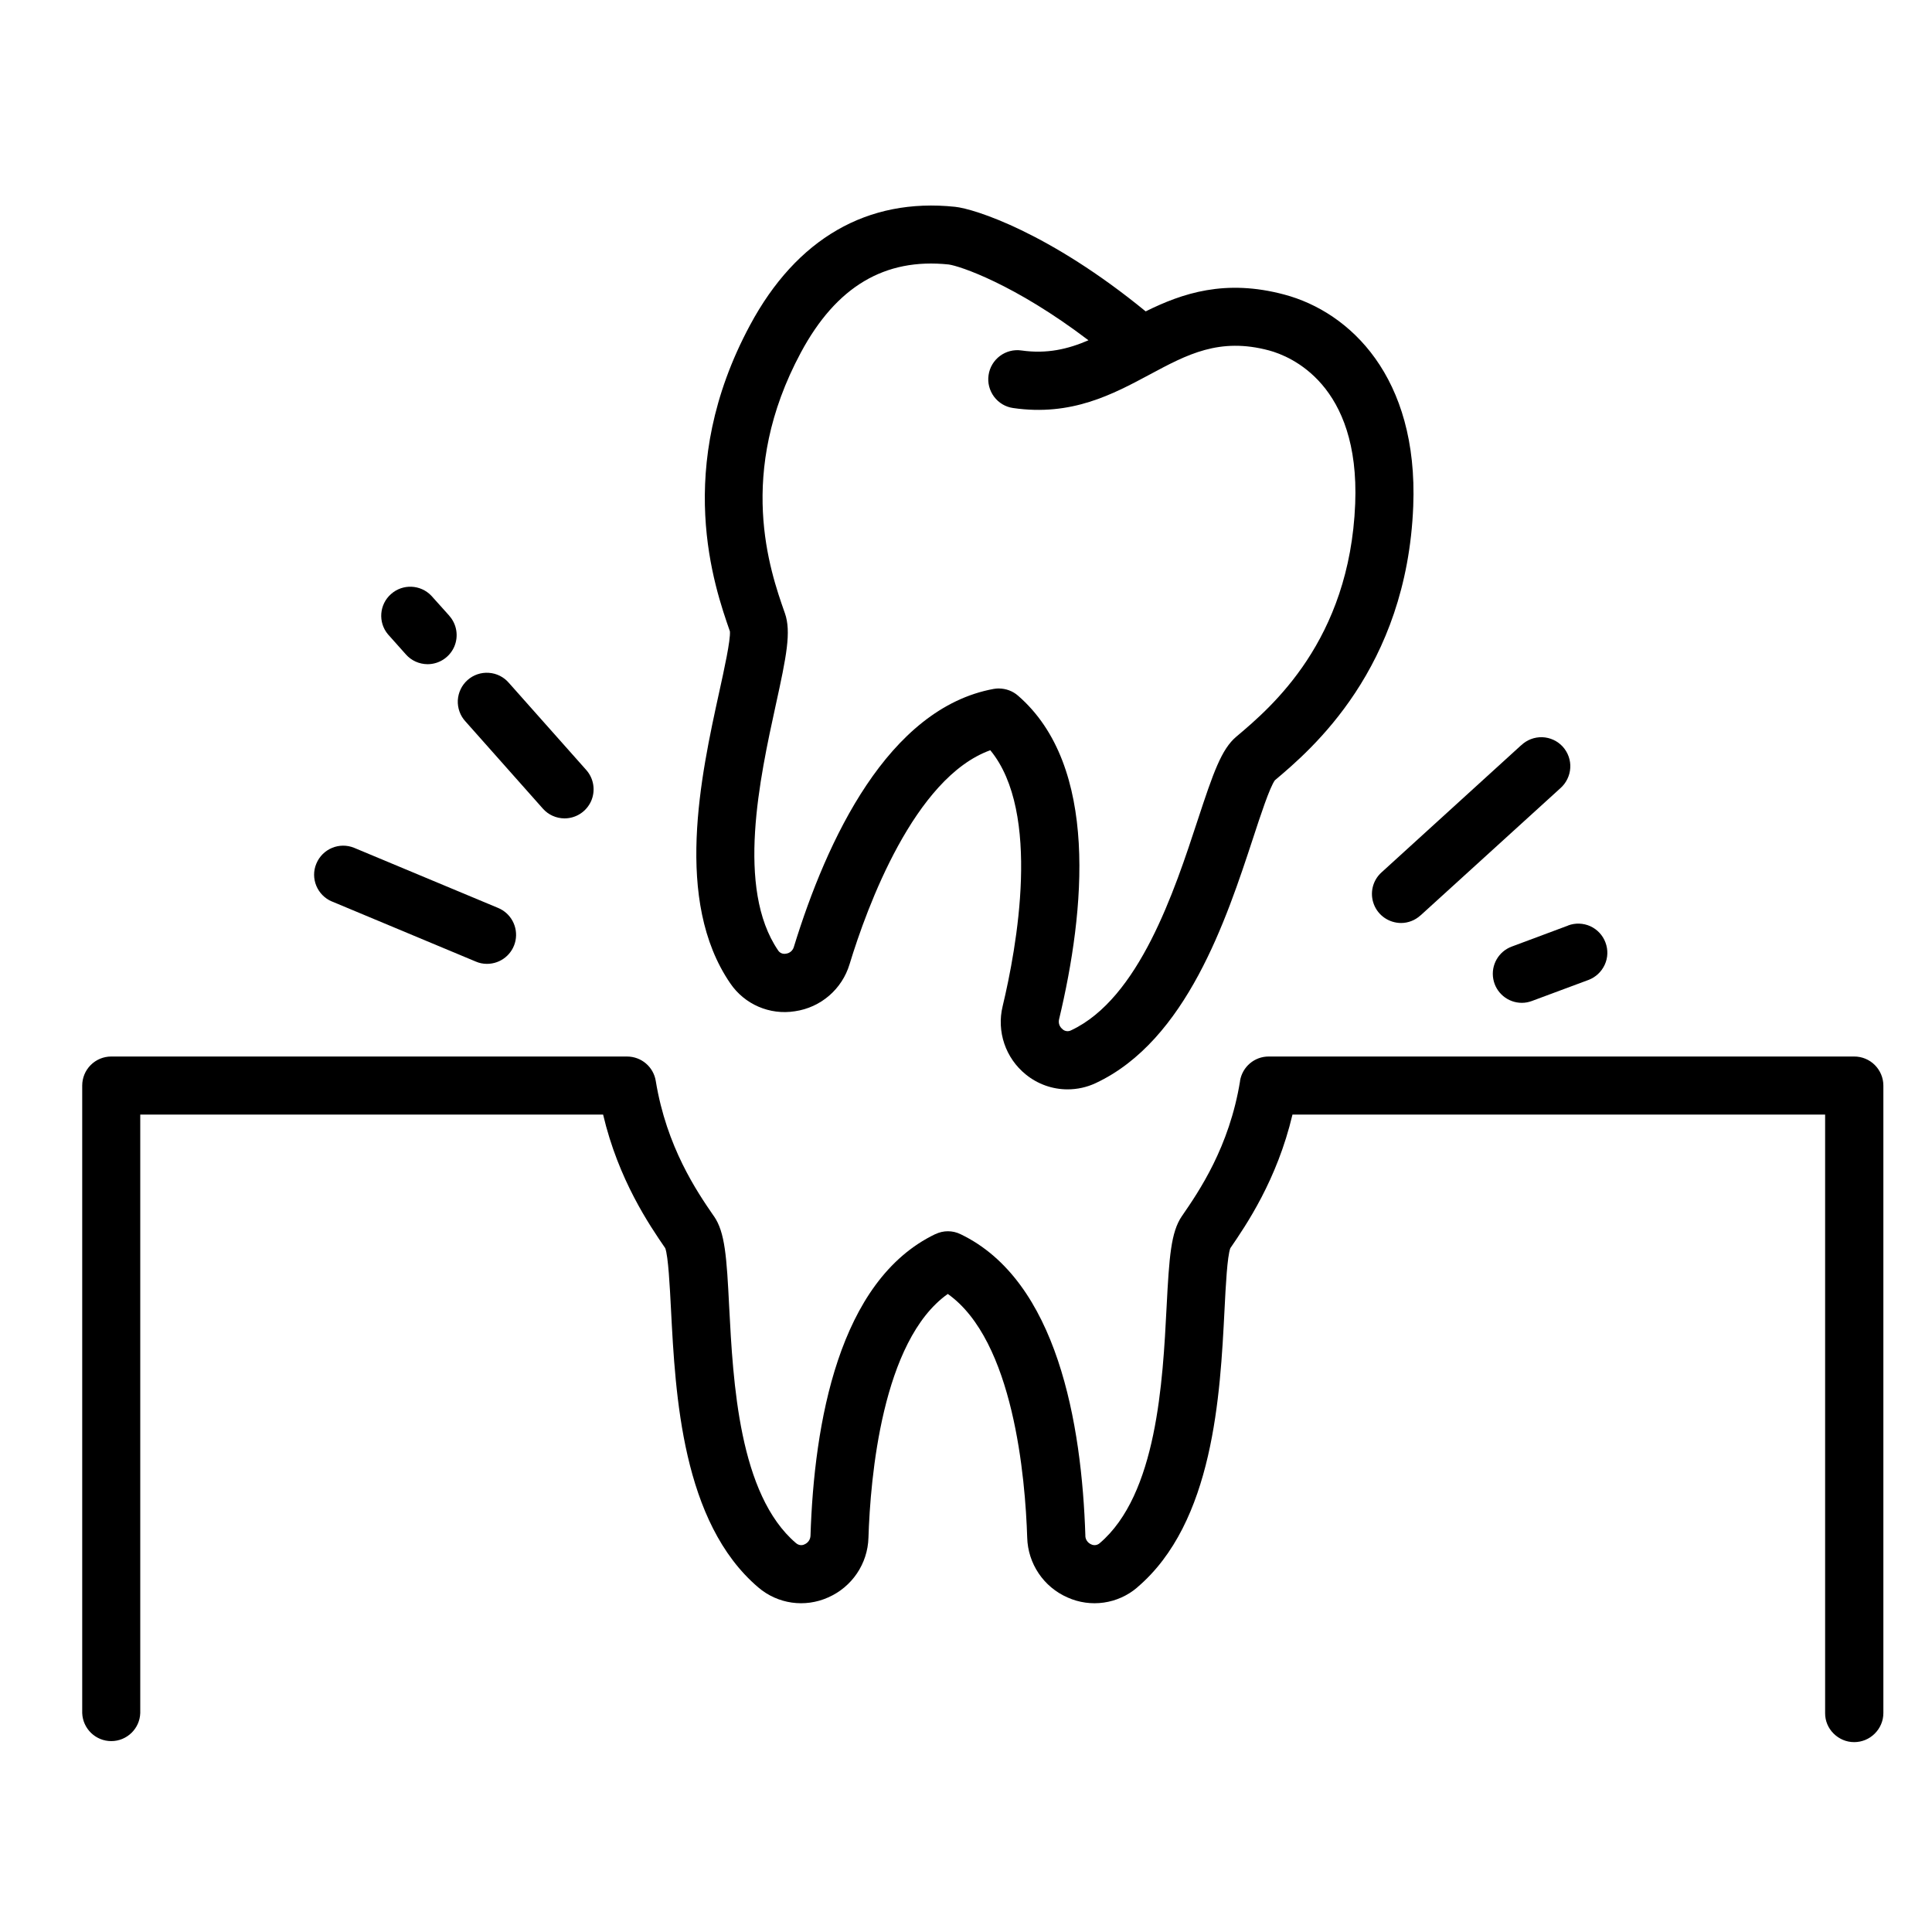 <svg width="47" height="47" viewBox="0 0 47 47" fill="none" xmlns="http://www.w3.org/2000/svg">
<path d="M25.97 26.501C25.601 26.501 25.242 26.373 24.955 26.139C24.462 25.741 24.241 25.092 24.392 24.476C24.73 23.066 25.339 19.764 24.091 18.251C22.243 18.916 21.09 22.069 20.668 23.455C20.485 24.064 19.967 24.51 19.338 24.601C18.726 24.699 18.112 24.434 17.764 23.92C16.387 21.908 17.053 18.861 17.494 16.847C17.619 16.28 17.773 15.577 17.757 15.36C17.379 14.275 16.371 11.395 18.247 7.908C19.377 5.803 21.102 4.807 23.234 5.031C23.706 5.08 25.529 5.657 27.871 7.575C28.765 7.132 29.806 6.781 31.244 7.166C32.84 7.591 34.504 9.171 34.38 12.315C34.223 16.272 31.892 18.242 31.014 18.982C30.887 19.157 30.663 19.841 30.482 20.394C29.838 22.354 28.865 25.314 26.655 26.349C26.441 26.45 26.206 26.501 25.97 26.501ZM24.304 16.749C24.474 16.751 24.639 16.812 24.766 16.924C26.74 18.635 26.397 22.152 25.764 24.798C25.743 24.887 25.774 24.98 25.848 25.036V25.038C25.902 25.088 25.986 25.101 26.054 25.066C27.711 24.291 28.57 21.678 29.137 19.949C29.517 18.794 29.715 18.224 30.077 17.92L30.102 17.899C30.92 17.207 32.835 15.589 32.968 12.254C33.083 9.349 31.393 8.666 30.875 8.526C29.664 8.201 28.88 8.623 27.97 9.111C27.076 9.59 26.066 10.133 24.646 9.926C24.46 9.9 24.294 9.8 24.182 9.65C24.07 9.499 24.021 9.31 24.049 9.125C24.105 8.738 24.464 8.47 24.85 8.526C25.47 8.614 25.981 8.493 26.479 8.278C24.681 6.911 23.344 6.469 23.078 6.434C21.522 6.271 20.345 6.971 19.484 8.574C17.904 11.513 18.731 13.881 19.085 14.892L19.095 14.92C19.251 15.368 19.134 15.959 18.873 17.146C18.485 18.924 17.897 21.608 18.929 23.12C18.969 23.184 19.046 23.216 19.122 23.2H19.12C19.211 23.19 19.286 23.125 19.312 23.037C20.112 20.434 21.604 17.23 24.175 16.759C24.217 16.752 24.26 16.748 24.304 16.748L24.304 16.749Z" fill="black"/>
<path d="M45.106 42.381C44.917 42.381 44.739 42.305 44.606 42.172C44.473 42.041 44.398 41.861 44.4 41.674V27.115H31.442C31.066 28.706 30.315 29.803 29.93 30.365C29.855 30.566 29.818 31.285 29.789 31.866C29.684 33.926 29.526 37.039 27.664 38.618H27.666C27.195 39.021 26.534 39.115 25.971 38.862C25.388 38.608 25.006 38.039 24.989 37.406C24.943 35.957 24.66 32.611 23.057 31.478C21.456 32.613 21.173 35.957 21.127 37.406C21.11 38.041 20.726 38.608 20.144 38.862C19.579 39.115 18.919 39.021 18.448 38.618C16.59 37.038 16.431 33.925 16.324 31.866C16.294 31.285 16.257 30.566 16.184 30.365C15.797 29.801 15.046 28.703 14.672 27.115H3.412V41.674C3.4 42.053 3.087 42.356 2.707 42.356C2.325 42.356 2.014 42.053 2 41.674V26.41C2 26.223 2.073 26.043 2.206 25.91C2.338 25.777 2.518 25.702 2.705 25.702H15.253C15.601 25.702 15.897 25.952 15.953 26.297C16.215 27.906 16.957 28.991 17.358 29.574L17.369 29.588C17.638 29.976 17.678 30.578 17.739 31.794C17.834 33.611 17.974 36.358 19.367 37.542V37.541C19.425 37.592 19.507 37.604 19.573 37.569C19.659 37.532 19.713 37.452 19.717 37.359C19.804 34.636 20.399 31.152 22.754 30.022V30.024C22.947 29.929 23.173 29.929 23.367 30.024C25.722 31.154 26.317 34.638 26.404 37.361L26.403 37.359C26.404 37.452 26.46 37.532 26.544 37.569C26.613 37.604 26.695 37.592 26.753 37.541C28.145 36.356 28.287 33.611 28.38 31.793C28.443 30.578 28.485 29.976 28.751 29.586L28.761 29.572C29.162 28.989 29.907 27.906 30.168 26.295H30.166C30.223 25.952 30.518 25.7 30.866 25.702H45.11C45.297 25.702 45.477 25.777 45.608 25.908C45.741 26.041 45.817 26.221 45.817 26.409V41.674C45.817 41.861 45.741 42.041 45.607 42.174C45.474 42.307 45.294 42.381 45.106 42.381Z" fill="black"/>
<path d="M34.083 22.454C33.791 22.452 33.528 22.274 33.423 22.001C33.318 21.729 33.39 21.42 33.607 21.224L37.005 18.13V18.132C37.143 17.999 37.327 17.929 37.518 17.934C37.708 17.941 37.889 18.023 38.018 18.165C38.146 18.307 38.212 18.494 38.2 18.683C38.188 18.874 38.1 19.052 37.957 19.177L34.559 22.268H34.557C34.428 22.387 34.258 22.454 34.083 22.454Z" fill="black"/>
<path d="M10.399 16.158C10.198 16.156 10.007 16.071 9.874 15.92L9.437 15.43C9.193 15.138 9.227 14.704 9.512 14.452C9.797 14.198 10.231 14.218 10.493 14.492L10.931 14.98V14.982C11.115 15.189 11.16 15.485 11.048 15.738C10.934 15.992 10.684 16.156 10.406 16.158L10.399 16.158Z" fill="black"/>
<path d="M13.731 19.909C13.529 19.907 13.339 19.822 13.206 19.671L11.323 17.55C11.195 17.412 11.129 17.227 11.137 17.038C11.148 16.847 11.232 16.67 11.374 16.544C11.515 16.418 11.703 16.354 11.892 16.368C12.081 16.38 12.257 16.469 12.38 16.613L14.263 18.733C14.446 18.94 14.492 19.235 14.38 19.489C14.266 19.743 14.016 19.907 13.738 19.909H13.731Z" fill="black"/>
<path d="M11.846 23.448C11.754 23.448 11.662 23.43 11.577 23.393L8.077 21.931V21.932C7.717 21.782 7.545 21.367 7.696 21.009C7.846 20.648 8.259 20.477 8.62 20.627L12.119 22.088C12.431 22.218 12.607 22.55 12.541 22.881C12.474 23.212 12.184 23.448 11.846 23.448Z" fill="black"/>
<path d="M37.022 24.396C36.681 24.396 36.387 24.151 36.327 23.815C36.266 23.479 36.455 23.147 36.775 23.028L38.145 22.517V22.515C38.32 22.448 38.516 22.455 38.688 22.532C38.859 22.611 38.992 22.753 39.057 22.93C39.123 23.105 39.117 23.301 39.038 23.47C38.959 23.642 38.816 23.775 38.641 23.84L37.27 24.35C37.19 24.38 37.108 24.396 37.022 24.396Z" fill="black"/>
</svg>
